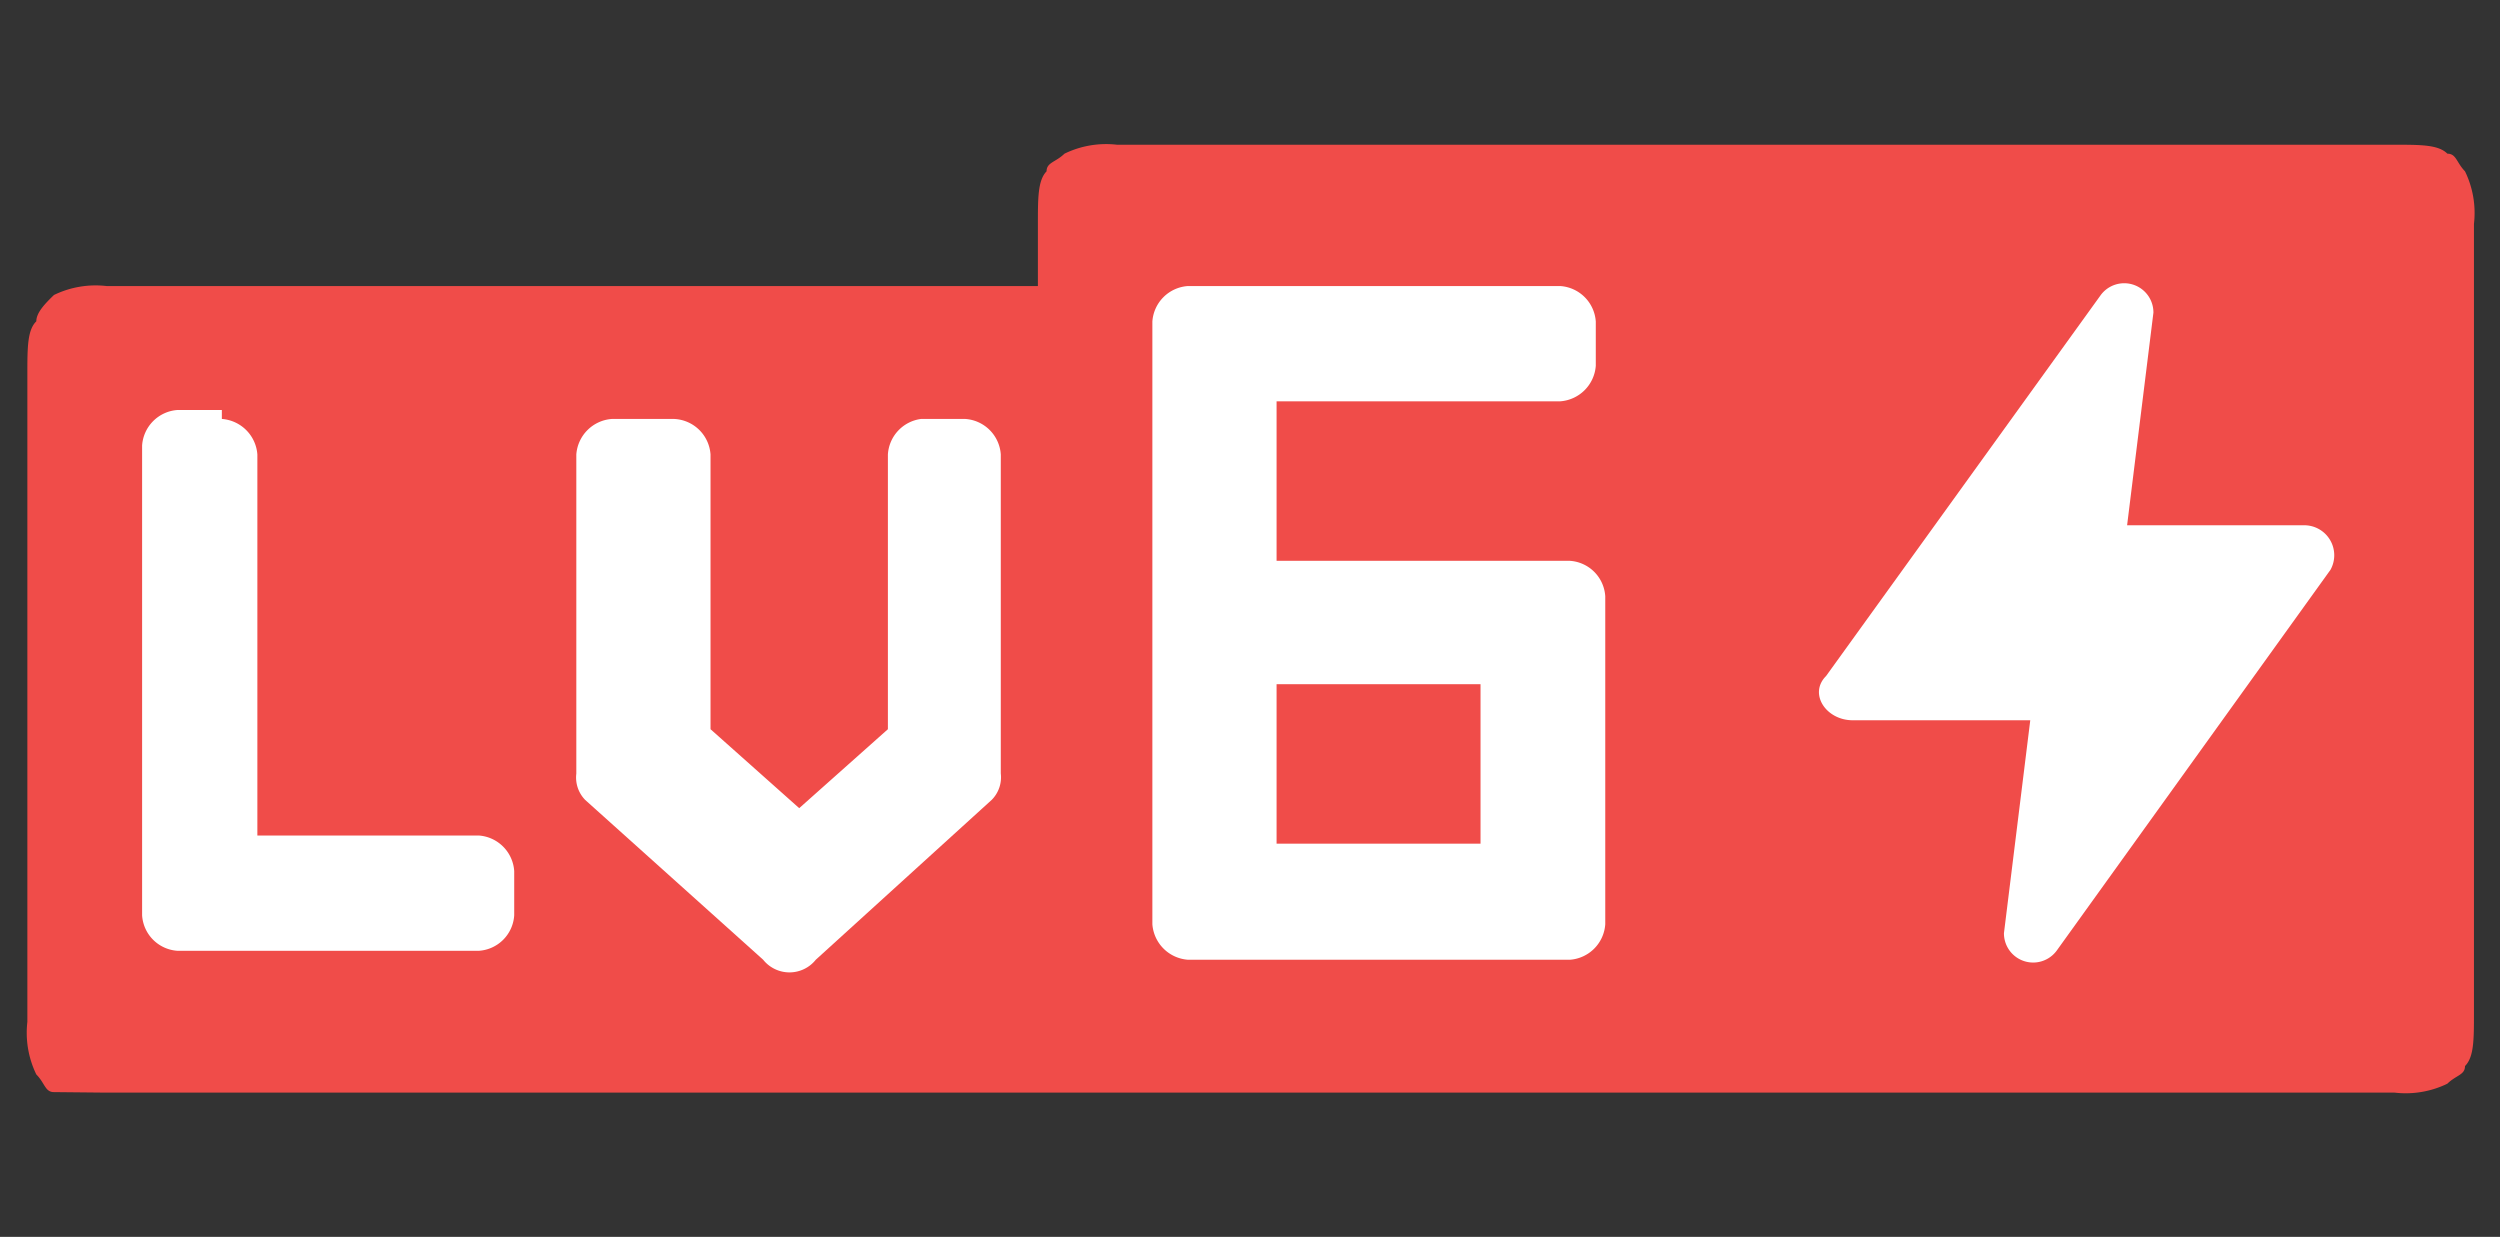 <svg id="图层_1" data-name="图层 1" xmlns="http://www.w3.org/2000/svg" viewBox="0 0 95 47"><rect x="0" y="0" width="95" height="47" fill="#333333" stroke="none"/><defs><style>.cls-1{fill:#fff;fill-rule:evenodd;}.cls-2{fill:#f04c49;}</style></defs><path class="cls-1" d="M65,10.53H46.15v3.71H5.06V36.8H65V14.24h0Z"/><path class="cls-2" d="M4.05,41.52H91a3.61,3.61,0,0,0,2-.34c.34-.33.67-.33.67-.67.34-.34.34-1,.34-2v-30a3.61,3.61,0,0,0-.34-2c-.33-.34-.33-.67-.67-.67-.34-.34-1-.34-2-.34H42.45a3.61,3.61,0,0,0-2,.34c-.34.33-.68.33-.68.67-.33.34-.33,1-.33,2v2.36H4.05a3.61,3.61,0,0,0-2,.34c-.34.33-.67.67-.67,1-.34.33-.34,1-.34,2V38.83a3.63,3.63,0,0,0,.34,2c.33.33.33.67.67.67Z"/><path class="cls-1" d="M69.39,25.69,79.83,11.21a1.11,1.11,0,0,1,2,.67l-1,8.08h6.73a1.14,1.14,0,0,1,1,1.69L78.15,36.13a1.11,1.11,0,0,1-2-.67l1-8.09H70.4C69.39,27.37,68.72,26.36,69.39,25.69Z"/><path class="cls-1" d="M43.79,12.22a1.45,1.45,0,0,1,1.35-1.35H59.29a1.45,1.45,0,0,1,1.35,1.35V13.9a1.46,1.46,0,0,1-1.35,1.35H48.51v6.06H59.63A1.44,1.44,0,0,1,61,22.66V35.12a1.45,1.45,0,0,1-1.34,1.35H45.14a1.46,1.46,0,0,1-1.35-1.35ZM48.51,26v6.06h7.75V26Z"/><path class="cls-1" d="M25.61,15.92A1.45,1.45,0,0,1,27,17.27V27.71l3.37,3,3.37-3V17.27A1.45,1.45,0,0,1,35,15.92h1.68a1.45,1.45,0,0,1,1.35,1.35V29.39a1.22,1.22,0,0,1-.34,1L31,36.47a1.28,1.28,0,0,1-2,0L22.24,30.4a1.22,1.22,0,0,1-.34-1V17.27a1.46,1.46,0,0,1,1.35-1.35Z"/><path class="cls-1" d="M8.43,15.92a1.46,1.46,0,0,1,1.35,1.35V31.75H18.2a1.45,1.45,0,0,1,1.34,1.35v1.68a1.44,1.44,0,0,1-1.34,1.35H6.74A1.44,1.44,0,0,1,5.4,34.78V16.93a1.45,1.45,0,0,1,1.34-1.35H8.43Z"/></svg>